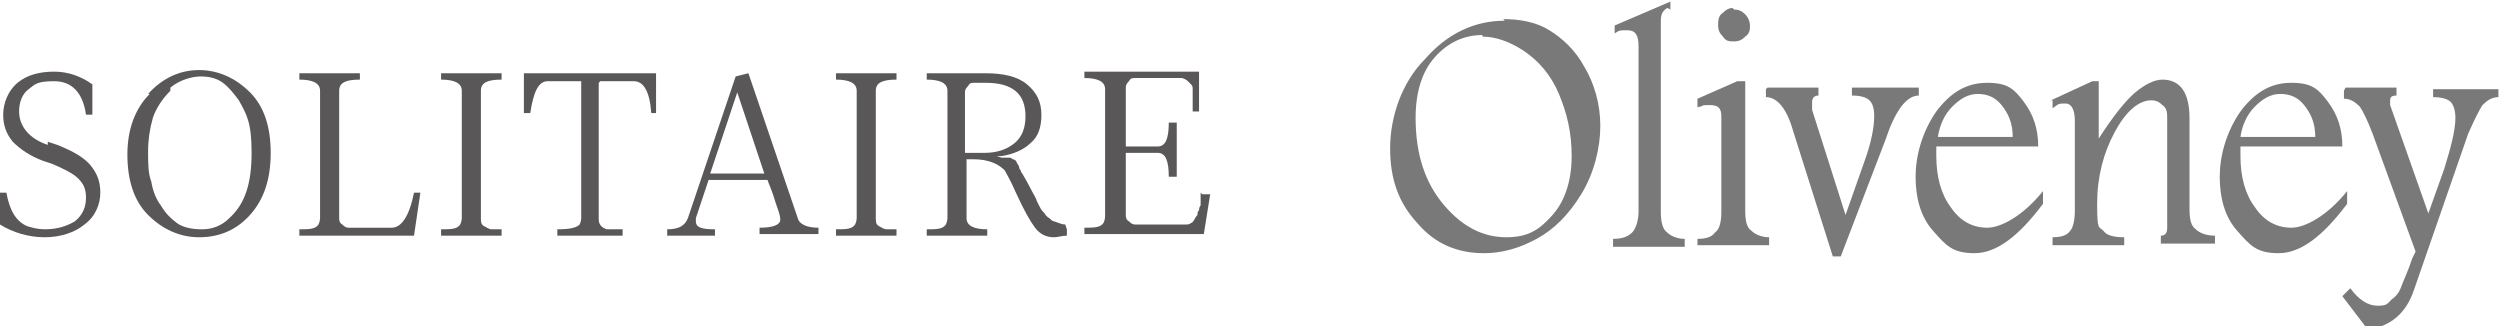 <?xml version="1.0" encoding="UTF-8"?>
<svg id="_レイヤー_1" data-name="レイヤー 1" xmlns="http://www.w3.org/2000/svg" width="157" height="20.5" xmlns:xlink="http://www.w3.org/1999/xlink" version="1.1" viewBox="0 0 157 20.5">
  <defs>
    <style>
      .cls-1 {
        clip-path: url(#clippath);
      }

      .cls-2 {
        fill: #595757;
      }

      .cls-2, .cls-3 {
        stroke-width: 0px;
      }

      .cls-3 {
        fill: none;
      }

      .cls-4 {
        opacity: .8;
      }
    </style>
    <clipPath id="clippath">
      <rect class="cls-3" x="87.2" width="69.7" height="20.5"/>
    </clipPath>
  </defs>
  <path class="cls-2" d="M3,8.9l.6.2c1,.4,1.7.8,2.1,1.3.4.5.6,1,.6,1.7s-.3,1.5-1,2c-.6.5-1.5.8-2.5.8s-2-.3-2.8-.8v-2c0,0,.4,0,.4,0,.2,1.1.6,1.8,1.3,2.1.3.1.7.2,1.1.2.8,0,1.4-.2,1.9-.5.5-.4.7-.9.7-1.5s-.2-.9-.5-1.2c-.3-.3-.9-.6-1.6-.9l-.6-.2c-.8-.3-1.4-.7-1.9-1.2-.4-.5-.6-1-.6-1.7s.3-1.5.9-2c.6-.5,1.4-.7,2.3-.7s1.7.3,2.4.8v1.9c0,0-.4,0-.4,0-.2-1.4-.9-2.1-2-2.1s-1.2.2-1.6.5c-.4.3-.6.8-.6,1.4,0,.9.6,1.7,1.8,2.1"/>
  <path class="cls-2" d="M9.3,5.9c.9-1,2-1.5,3.2-1.5s2.3.5,3.2,1.4c.9.9,1.3,2.2,1.3,3.8s-.4,2.9-1.3,3.9c-.9,1-2,1.4-3.2,1.4s-2.3-.5-3.2-1.4c-.9-.9-1.3-2.2-1.3-3.8s.5-2.9,1.4-3.8M10.7,5.7c-.5.5-.9,1.1-1.1,1.7-.2.7-.3,1.4-.3,2.1s0,1.4.2,1.9c.1.6.3,1.1.6,1.5.3.5.6.8,1,1.1.4.3,1,.4,1.6.4s1.2-.2,1.7-.7c1-.9,1.4-2.2,1.4-4.1s-.3-2.4-.8-3.3c-.3-.4-.6-.8-1-1.1-.4-.3-.9-.4-1.4-.4s-1.3.2-1.9.7"/>
  <path class="cls-2" d="M25.9,12.1h.5l-.4,2.7h-7.2v-.4c.6,0,1,0,1.2-.3,0,0,.1-.2.1-.4,0-.8,0-2,0-3.6v-.8c0-1.6,0-2.8,0-3.6,0-.5-.5-.7-1.3-.7v-.4h3.8v.4c-.9,0-1.3.2-1.3.7,0,.8,0,2,0,3.7v1c0,1.4,0,2.6,0,3.3,0,.1,0,.3.2.4.1.1.2.2.4.2h2.7c.6,0,1.1-.7,1.4-2.2"/>
  <path class="cls-2" d="M31.5,5c-.9,0-1.3.2-1.3.7,0,.8,0,2,0,3.6v.8c0,1.6,0,2.8,0,3.6,0,.2,0,.4.2.5.2.1.3.2.5.2.2,0,.4,0,.6,0v.4h-3.8v-.4c.6,0,1,0,1.2-.3,0,0,.1-.2.1-.4,0-.8,0-2,0-3.6v-.8c0-1.6,0-2.8,0-3.6,0-.5-.5-.7-1.3-.7v-.4h3.8v.4Z"/>
  <path class="cls-2" d="M37.6,5.2c0,.9,0,2.3,0,4.2v.8c0,1.6,0,2.8,0,3.6,0,.3.2.5.5.6.3,0,.5,0,.7,0h.3v.4h-4.1v-.4c.8,0,1.2-.1,1.4-.3,0,0,.1-.2.1-.4,0-.8,0-2,0-3.6v-.8c0-1.9,0-3.3,0-4.2h-2.1c-.6,0-.9.7-1.1,2h-.4v-2.5h8.3v2.5c.1,0-.3,0-.3,0-.1-1.4-.5-2-1.1-2h-2.1Z"/>
  <path class="cls-2" d="M50.1,13.7c.1.4.6.6,1.3.6v.4h-3.7v-.4c.9,0,1.3-.2,1.3-.5s-.1-.5-.3-1.1c-.2-.7-.4-1.1-.5-1.4h-3.7l-.8,2.4c0,0,0,.1,0,.2,0,.4.4.5,1.2.5v.4h-3v-.4c.7,0,1.1-.2,1.3-.7l3-8.9.8-.2,3.1,9.1ZM44.6,10.9h3.4l-1.7-5.1-1.7,5.1Z"/>
  <path class="cls-2" d="M56.3,5c-.9,0-1.3.2-1.3.7,0,.8,0,2,0,3.6v.8c0,1.6,0,2.8,0,3.6,0,.2,0,.4.2.5.2.1.3.2.5.2.2,0,.4,0,.6,0v.4h-3.8v-.4c.6,0,1,0,1.2-.3,0,0,.1-.2.1-.4,0-.8,0-2,0-3.6v-.8c0-1.6,0-2.8,0-3.6,0-.5-.5-.7-1.3-.7v-.4h3.8v.4Z"/>
  <path class="cls-2" d="M67,14.4v.4c-.3,0-.6.1-.8.1-.5,0-.9-.2-1.2-.6-.3-.4-.7-1.1-1.2-2.2-.3-.7-.6-1.2-.7-1.4-.4-.4-1-.7-2-.7h-.4c0,1.7,0,2.9,0,3.7,0,.5.5.7,1.3.7v.4h-3.8v-.4c.6,0,1,0,1.2-.3,0,0,.1-.2.1-.4,0-.8,0-2,0-3.6v-.8c0-1.6,0-2.8,0-3.6,0-.5-.5-.7-1.3-.7v-.4h3.7c1.1,0,2,.2,2.6.7.6.5.9,1.1.9,1.9s-.2,1.4-.7,1.8c-.4.4-1.1.7-1.8.8h-.3s.3.1.3.1c.1,0,.2,0,.3,0,0,0,.1,0,.2,0,0,0,.1,0,.2.1,0,0,.1,0,.2.1,0,0,0,0,.1.2,0,0,.1.1.1.2,0,0,0,.1.1.2,0,.1.1.2.1.2.1.2.3.5.5.9.2.4.4.7.4.8l.2.4c.1.2.2.3.3.4,0,0,.1.2.3.3.1.1.2.2.3.2.3.1.5.2.7.2M60.6,9.6h1.2c.8,0,1.4-.2,1.9-.6.5-.4.7-1,.7-1.7,0-1.4-.8-2.1-2.5-2.1h-.7c-.2,0-.3,0-.4.2-.1.1-.2.2-.2.4,0,.8,0,2.1,0,3.9h0Z"/>
  <path class="cls-2" d="M75.5,12.2h.5l-.4,2.5h-7.5v-.4c.6,0,1,0,1.2-.3,0,0,.1-.2.1-.4,0-.8,0-2,0-3.6v-.8c0-1.6,0-2.8,0-3.6,0-.5-.5-.7-1.3-.7v-.4h7.2v2.5c0,0-.4,0-.4,0,0,0,0-.2,0-.4,0-.1,0-.3,0-.4,0-.1,0-.2,0-.3,0,0,0-.2,0-.3,0-.1,0-.2-.1-.3,0,0-.1-.1-.2-.2-.1-.1-.3-.2-.4-.2h-2.9c-.2,0-.3,0-.4.2-.1.1-.2.2-.2.4,0,.8,0,2,0,3.7h0c0,0,2,0,2,0,.5,0,.7-.5.7-1.5h.5v3.4h-.5c0-1-.2-1.5-.7-1.5h-2c0,1.8,0,3.1,0,3.9,0,.1,0,.3.2.4.1.1.2.2.4.2h3.1c.2,0,.3,0,.4-.1.1,0,.2-.2.2-.2,0,0,.1-.2.2-.3,0-.1,0-.2.1-.3,0,0,0-.2.1-.3,0-.1,0-.2,0-.3,0,0,0-.2,0-.3,0-.1,0-.2,0-.2"/>
  <g class="cls-4">
    <g class="cls-1">
      <path class="cls-2" d="M94.4,1.2c1.1,0,2.1.2,2.9.7.8.5,1.6,1.2,2.2,2.3.6,1,1,2.3,1,3.7s-.4,3-1.2,4.3c-.8,1.3-1.7,2.2-2.8,2.8-1.1.6-2.2.9-3.3.9-1.7,0-3.1-.6-4.2-1.9-1.2-1.3-1.7-2.8-1.7-4.7s.7-4.1,2.2-5.6c1.4-1.6,3.1-2.4,5-2.4M93.1,2.2c-1.2,0-2.2.5-3,1.4-.8.9-1.2,2.2-1.2,3.8,0,2.3.6,4.1,1.8,5.5,1.2,1.4,2.5,2,3.9,2s2.1-.5,2.9-1.4c.8-.9,1.2-2.2,1.2-3.7s-.3-2.7-.8-3.9c-.5-1.2-1.3-2.1-2.2-2.7-.9-.6-1.8-.9-2.6-.9"/>
      <path class="cls-2" d="M104.7.5c-.3.2-.4.4-.4.8v12c0,.6.1,1.1.4,1.3.2.2.6.4,1.1.4v.5h-4.5v-.5c.5,0,.9-.1,1.2-.4.2-.2.4-.7.4-1.3V2.9c0-.7-.2-1-.7-1s-.5,0-.8.2v-.5l3.5-1.5v.5Z"/>
      <path class="cls-2" d="M106.6,15c.5,0,.9-.1,1.1-.4.3-.2.4-.7.4-1.3v-6c0-.5-.2-.7-.7-.7s-.4,0-.6.1c-.1,0-.2,0-.2.1v-.6l2.5-1.1h.5v8.1c0,.7.1,1.1.4,1.3.2.2.6.4,1.1.4v.5h-4.5v-.5ZM108.9.6c.3,0,.5.1.7.3.2.2.3.5.3.7s0,.5-.3.7c-.2.2-.4.3-.7.3s-.5,0-.7-.3c-.2-.2-.3-.4-.3-.7s0-.6.3-.8c.2-.2.4-.3.6-.3"/>
      <path class="cls-2" d="M111,5.5h3.2v.5c-.2,0-.4.1-.4.4s0,.3,0,.5l2.1,6.6,1.2-3.4c.4-1.1.6-2.1.6-2.8,0-.5-.1-.8-.3-1-.2-.2-.6-.3-1.1-.3v-.5h4.2v.5c-.8,0-1.5,1-2.1,2.8l-2.8,7.3h-.5l-2.5-7.9c-.4-1.4-1-2.1-1.7-2.1v-.5Z"/>
      <path class="cls-2" d="M128.3,12.8c-1.5,2-2.9,3.1-4.3,3.1s-1.8-.5-2.6-1.4c-.8-.9-1.1-2.1-1.1-3.4s.4-2.8,1.3-4.1c.9-1.2,1.9-1.8,3.2-1.8s1.7.4,2.3,1.2c.6.8.9,1.7.9,2.8h-6.4c0,.3,0,.5,0,.6,0,1.3.3,2.4.9,3.2.6.9,1.4,1.3,2.3,1.3s2.3-.8,3.5-2.3v.7ZM126.4,8.6c0-.9-.3-1.5-.7-2-.4-.5-.9-.7-1.5-.7s-1.1.3-1.6.8c-.5.5-.8,1.2-.9,1.9h4.7Z"/>
      <path class="cls-2" d="M128.8,6.3l2.6-1.2h.4v3.6c.9-1.4,1.7-2.4,2.3-2.9.6-.5,1.2-.8,1.7-.8,1.1,0,1.7.8,1.7,2.4v5.7c0,.7.1,1.1.4,1.3.2.2.6.4,1.2.4v.5h-3.4v-.5c.3,0,.4-.2.4-.5v-6.8c0-.4,0-.7-.3-.9-.2-.2-.4-.3-.7-.3-.8,0-1.6.7-2.3,2-.7,1.3-1.1,2.8-1.1,4.5s.1,1.4.4,1.7c.2.3.7.4,1.3.4v.5h-4.5v-.5c.5,0,.9-.1,1.1-.4.2-.2.3-.7.3-1.3v-5.6c0-.7-.2-1.1-.6-1.1s-.4,0-.8.3v-.5Z"/>
      <path class="cls-2" d="M147.4,12.8c-1.5,2-2.9,3.1-4.3,3.1s-1.8-.5-2.6-1.4c-.8-.9-1.1-2.1-1.1-3.4s.4-2.8,1.3-4.1c.9-1.2,1.9-1.8,3.2-1.8s1.7.4,2.3,1.2c.6.8.9,1.7.9,2.8h-6.4c0,.3,0,.5,0,.6,0,1.3.3,2.4.9,3.2.6.9,1.4,1.3,2.3,1.3s2.3-.8,3.5-2.3v.7ZM145.4,8.6c0-.9-.3-1.5-.7-2-.4-.5-.9-.7-1.5-.7s-1.1.3-1.6.8c-.5.5-.8,1.2-.9,1.9h4.7Z"/>
      <path class="cls-2" d="M147.3,5.5h3.2v.5c-.3,0-.4.1-.4.3s0,.2,0,.3l2.4,6.8,1-2.8c.4-1.3.7-2.4.7-3.2,0-.4-.1-.8-.3-1-.2-.2-.6-.3-1.1-.3v-.5h4.1v.5c-.4,0-.7.2-1,.5-.2.3-.5.9-.9,1.8l-3.4,9.8c-.5,1.5-1.5,2.3-2.9,2.5l-1.6-2.1.5-.5c.5.7,1.1,1.1,1.7,1.1s.6-.1.9-.4c.3-.2.5-.5.6-.8.1-.3.4-.9.7-1.8l.2-.4-2.7-7.4c-.3-.8-.6-1.4-.8-1.7-.3-.3-.6-.5-1-.5v-.5Z"/>
    </g>
  </g>
</svg>